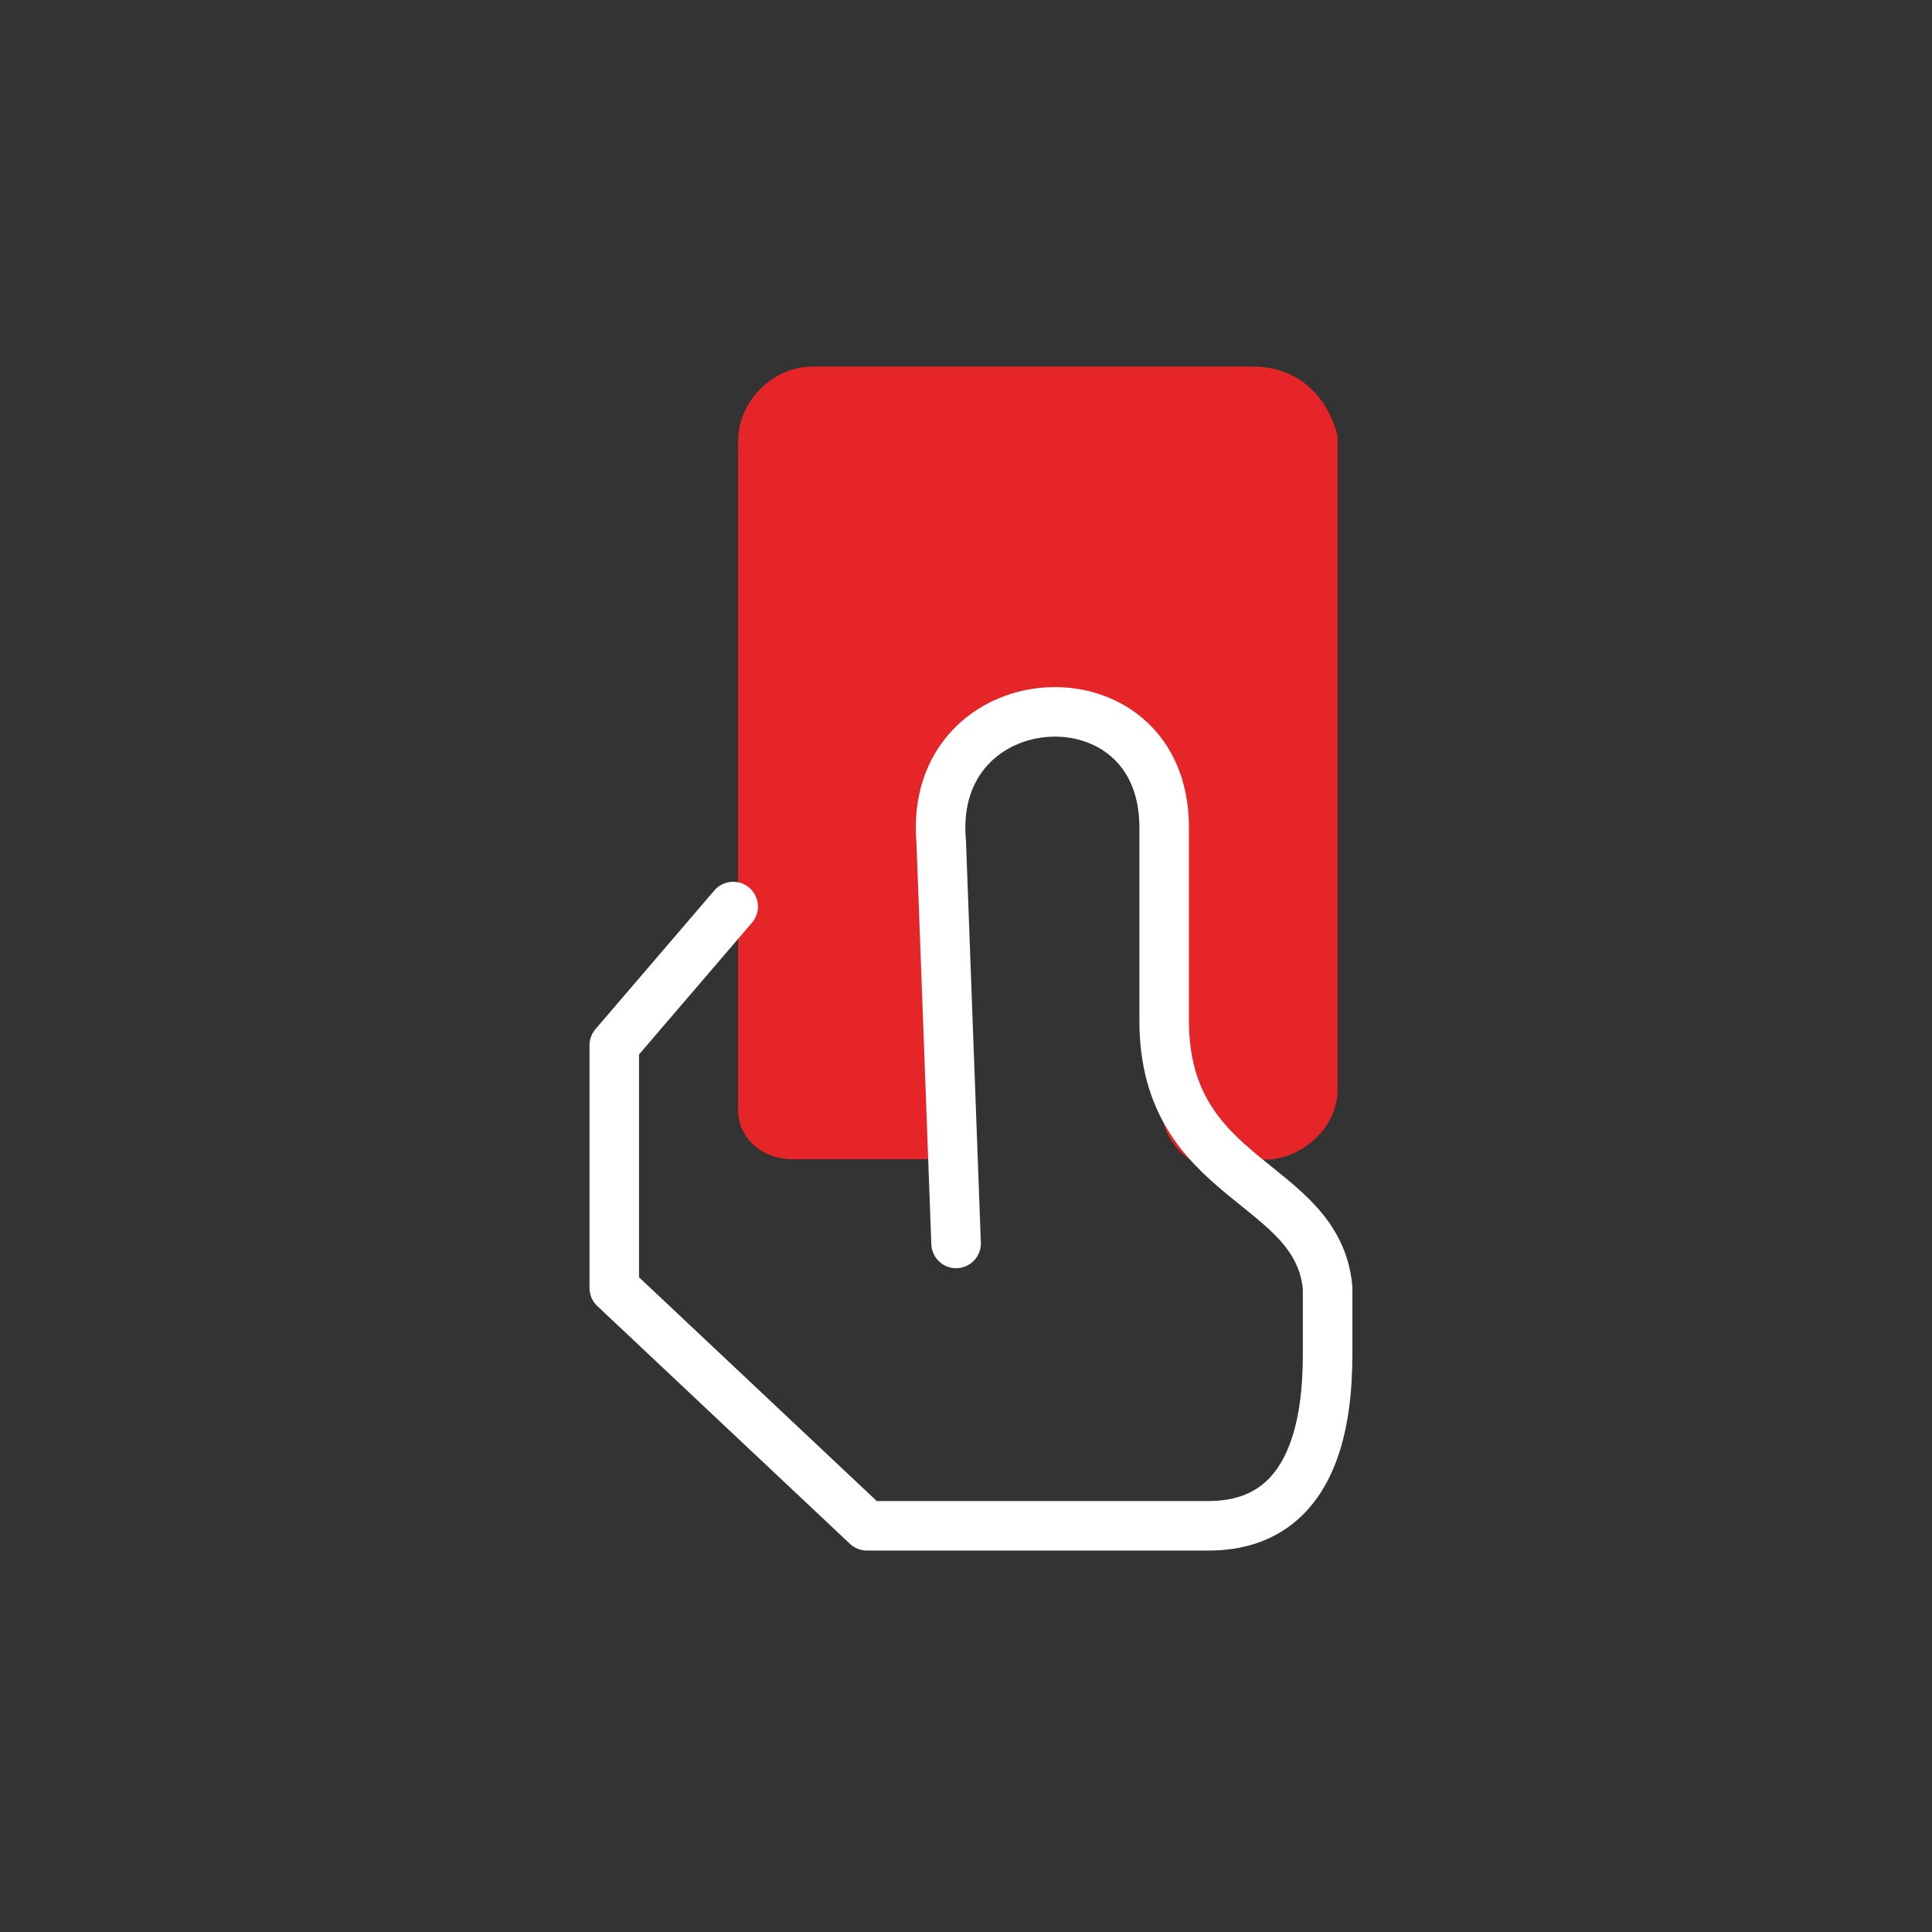 <?xml version="1.0" encoding="utf-8"?>
<!-- Generator: Adobe Illustrator 26.4.1, SVG Export Plug-In . SVG Version: 6.00 Build 0)  -->
<svg version="1.1" id="Слой_1" xmlns="http://www.w3.org/2000/svg" xmlns:xlink="http://www.w3.org/1999/xlink" x="0px" y="0px"
	 viewBox="0 0 39 39" style="enable-background:new 0 0 39 39;" xml:space="preserve">
<rect x="0" y="0" width="39" height="39" fill="#333333" stroke="none"/>
<style type="text/css">
	.st0{fill:#E52528;}
	.st1{fill:none;stroke:#FFFFFF;stroke-linecap:round;stroke-linejoin:round;}
</style>
<path class="st0" d="M25.3,7.4h-8.9c-0.8,0-1.5,0.7-1.5,1.5v13.5c0,0.6,0.5,1,1.1,1h3.1l-0.1-3v-3c0-0.2-0.1-0.3-0.1-0.5l0-0.5
	c0.1-2,4.6-3.6,4.6-0.3V20c0,1.8-0.4,2.7,0.5,3.4c0.1,0.1,1.6,0,1.7,0c0.7-0.1,1.3-0.7,1.3-1.4V8.8C26.8,8,26.2,7.4,25.3,7.4
	L25.3,7.4z"/>
<path class="st1" d="M14.8,18.3l-2.4,2.8v4.9l5.1,4.8h6.9c2.4,0,2.4-2.7,2.4-3.6v-1.2c-0.2-2.2-3.3-2.1-3.3-5.4v-3.9
	c0-3.3-4.8-3-4.5,0.3l0.3,8.1"/>
</svg>
